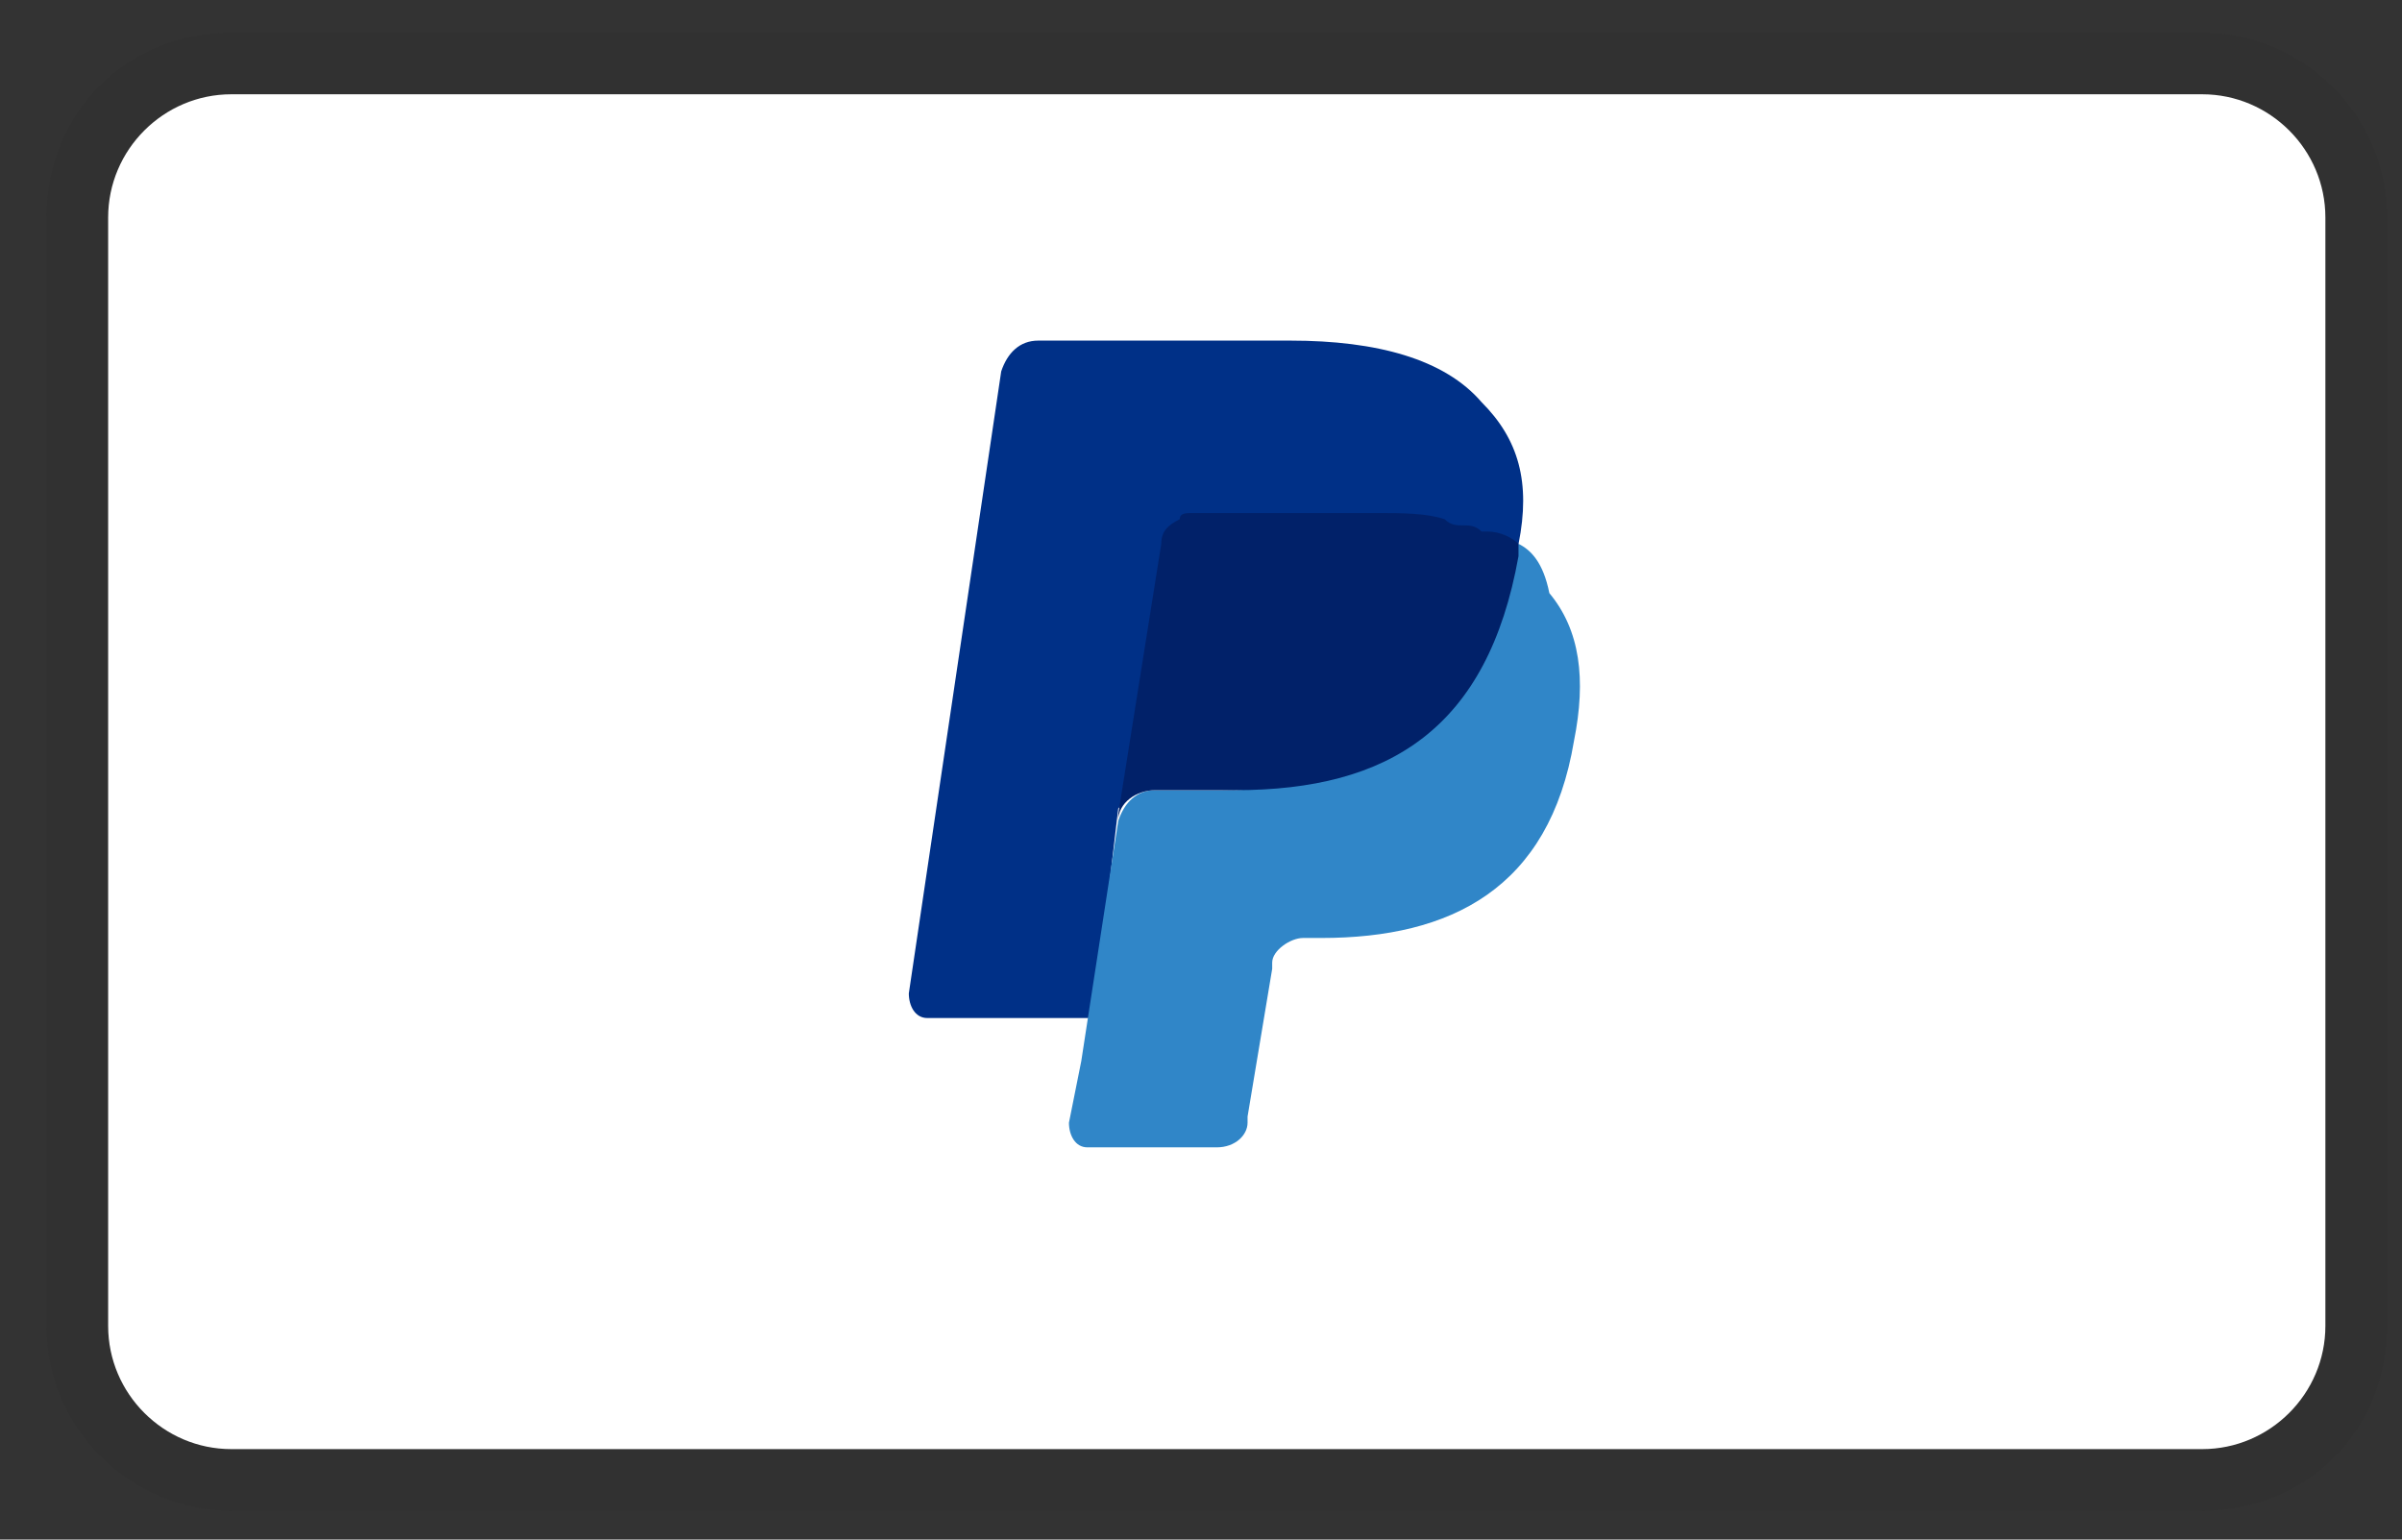 <svg xmlns="http://www.w3.org/2000/svg" fill="none" viewBox="0 0 39 25" height="25" width="39">
<rect x="0" y="0" width="39" height="25" fill="#333333" stroke="none"/>
<path fill="#121212" d="M35.756 0.531H3.756C2.056 0.531 0.756 1.831 0.756 3.531V21.531C0.756 23.231 2.156 24.531 3.756 24.531H35.756C37.456 24.531 38.756 23.231 38.756 21.531V3.531C38.756 1.831 37.356 0.531 35.756 0.531Z" opacity="0.07"></path>
<path fill="white" d="M35.756 1.531C36.856 1.531 37.756 2.431 37.756 3.531V21.531C37.756 22.631 36.856 23.531 35.756 23.531H3.756C2.656 23.531 1.756 22.631 1.756 21.531V3.531C1.756 2.431 2.656 1.531 3.756 1.531H35.756Z"></path>
<path fill="#003087" d="M24.656 8.831C24.856 7.831 24.656 7.131 24.056 6.531C23.456 5.831 22.356 5.531 20.956 5.531H16.856C16.556 5.531 16.356 5.731 16.256 6.031L14.756 16.131C14.756 16.331 14.856 16.531 15.056 16.531H17.756L18.156 13.131L19.956 10.931L24.656 8.831Z"></path>
<path fill="#3086C8" d="M24.656 8.831L24.456 9.031C23.956 11.831 22.256 12.831 19.856 12.831H18.756C18.456 12.831 18.256 13.031 18.156 13.331L17.556 17.231L17.356 18.231C17.356 18.431 17.456 18.631 17.656 18.631H19.756C20.056 18.631 20.256 18.431 20.256 18.231V18.131L20.656 15.731V15.631C20.656 15.431 20.956 15.231 21.156 15.231H21.456C23.556 15.231 25.156 14.431 25.556 12.031C25.756 11.031 25.656 10.231 25.156 9.631C25.056 9.131 24.856 8.931 24.656 8.831Z"></path>
<path fill="#012169" d="M24.055 8.631C23.956 8.531 23.855 8.531 23.756 8.531C23.655 8.531 23.555 8.531 23.456 8.431C23.155 8.331 22.756 8.331 22.355 8.331H19.355C19.256 8.331 19.155 8.331 19.155 8.431C18.956 8.531 18.855 8.631 18.855 8.831L18.155 13.231V13.331C18.155 13.031 18.456 12.831 18.756 12.831H20.055C22.555 12.831 24.155 11.831 24.655 9.031V8.831C24.555 8.731 24.355 8.631 24.155 8.631H24.055Z"></path>
</svg>
